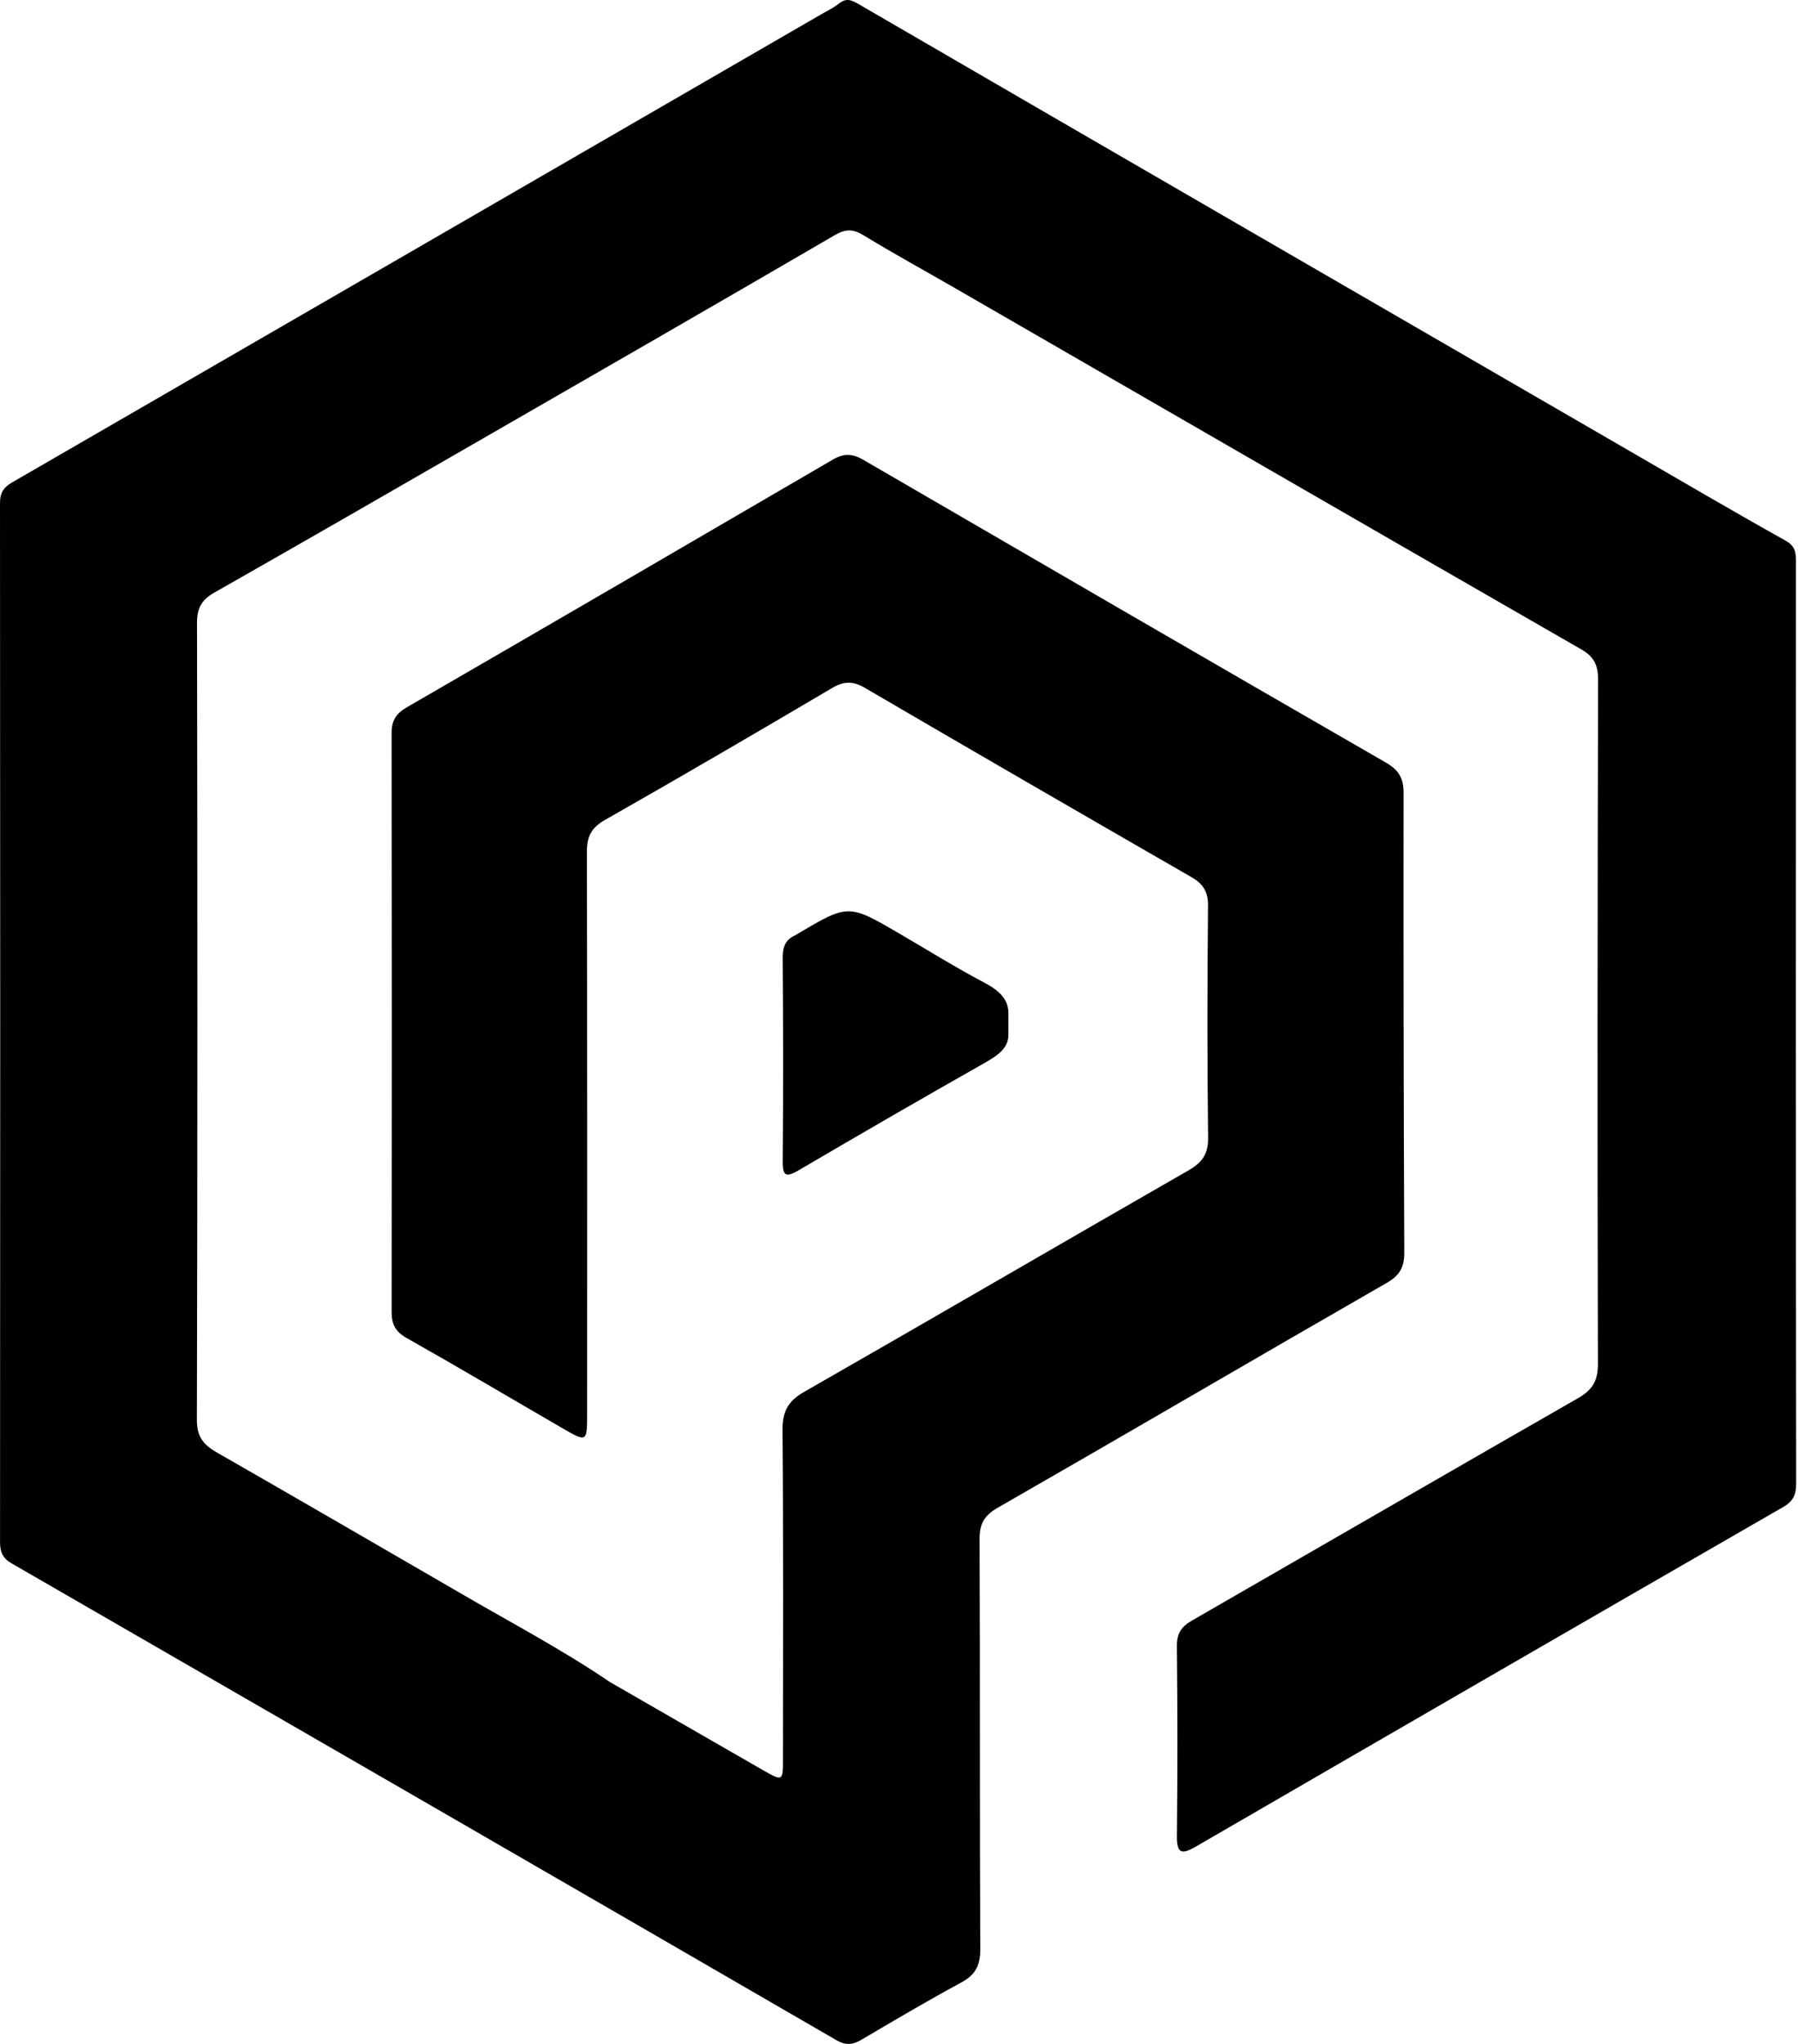 <svg width="88" height="100" viewBox="0 0 88 100" fill="none" xmlns="http://www.w3.org/2000/svg">
<g clip-path="url(#clip0_10180_5307)">
<path d="M87.9 27.456C87.9 27.009 87.853 26.709 87.383 26.447C84.781 24.993 82.211 23.484 79.632 21.992C67.083 14.728 54.534 7.467 41.995 0.185C41.621 -0.033 41.388 -0.088 41.048 0.183C40.768 0.404 40.436 0.558 40.124 0.74C26.947 8.362 13.772 15.986 0.593 23.602C0.184 23.839 0 24.098 0 24.6C0.014 41.549 0.014 58.5 0.002 75.449C0.002 75.931 0.134 76.237 0.551 76.478C14.019 84.248 27.484 92.022 40.938 99.817C41.424 100.097 41.758 100.034 42.192 99.777C43.8 98.829 45.408 97.881 47.049 96.994C47.748 96.617 47.982 96.149 47.978 95.359C47.946 88.677 47.972 81.996 47.944 75.314C47.94 74.568 48.155 74.155 48.827 73.77C55.188 70.122 61.516 66.416 67.875 62.764C68.513 62.397 68.732 61.992 68.73 61.287C68.698 53.783 68.686 46.279 68.696 38.776C68.696 38.057 68.444 37.662 67.817 37.302C59.28 32.384 50.757 27.438 42.237 22.488C41.736 22.196 41.299 22.172 40.788 22.471C33.833 26.527 26.874 30.579 19.903 34.61C19.378 34.914 19.164 35.264 19.166 35.86C19.178 45.306 19.178 54.753 19.168 64.198C19.168 64.781 19.348 65.148 19.891 65.456C22.485 66.92 25.047 68.439 27.624 69.932C28.703 70.556 28.736 70.531 28.736 69.229C28.736 60.046 28.744 50.864 28.725 41.681C28.723 40.942 28.93 40.502 29.604 40.119C33.333 38.001 37.035 35.839 40.728 33.66C41.305 33.32 41.748 33.314 42.33 33.654C47.644 36.759 52.971 39.838 58.306 42.91C58.875 43.237 59.13 43.613 59.124 44.308C59.087 48.093 59.081 51.879 59.128 55.663C59.138 56.481 58.826 56.884 58.156 57.269C51.881 60.868 45.631 64.51 39.352 68.101C38.567 68.549 38.293 69.059 38.299 69.964C38.344 75.328 38.322 80.693 38.321 86.057C38.321 87.154 38.311 87.159 37.335 86.6C34.836 85.167 32.341 83.727 29.846 82.291C27.498 80.695 24.985 79.377 22.538 77.949C18.572 75.654 14.611 73.349 10.633 71.074C9.987 70.704 9.635 70.323 9.637 69.486C9.669 56.485 9.667 43.484 9.643 30.484C9.641 29.769 9.855 29.356 10.475 29.002C14.688 26.61 18.884 24.191 23.083 21.773C29.013 18.36 34.943 14.949 40.855 11.506C41.396 11.19 41.755 11.2 42.273 11.516C43.752 12.419 45.276 13.25 46.777 14.117C56.983 20.007 67.187 25.905 77.403 31.777C78.036 32.141 78.217 32.566 78.215 33.269C78.188 44.427 78.178 55.582 78.207 66.74C78.209 67.593 77.913 68.018 77.212 68.419C70.905 72.03 64.618 75.674 58.318 79.298C57.815 79.589 57.591 79.93 57.599 80.545C57.633 83.638 57.635 86.733 57.601 89.826C57.591 90.731 57.868 90.729 58.541 90.338C68.114 84.789 77.69 79.251 87.278 73.73C87.778 73.442 87.91 73.118 87.91 72.577C87.892 57.538 87.894 42.497 87.9 27.456Z" fill="#010101"/>
<path d="M39.115 57.241C42.129 55.472 45.156 53.722 48.197 52.001C48.828 51.644 49.357 51.284 49.355 50.625V49.586C49.355 49.584 49.355 49.582 49.355 49.58V49.511H49.353C49.333 48.859 48.857 48.434 48.184 48.081C46.769 47.334 45.41 46.487 44.028 45.681C41.521 44.217 41.521 44.217 39.01 45.704C38.983 45.72 38.957 45.744 38.927 45.756C38.451 45.967 38.303 46.317 38.307 46.846C38.333 50.164 38.337 53.481 38.309 56.799C38.299 57.579 38.487 57.609 39.115 57.241Z" fill="#010101"/>
</g>
<defs>
<clipPath id="clip0_10180_5307">
<rect width="87.91" height="100" fill="white"/>
</clipPath>
</defs>
</svg>

